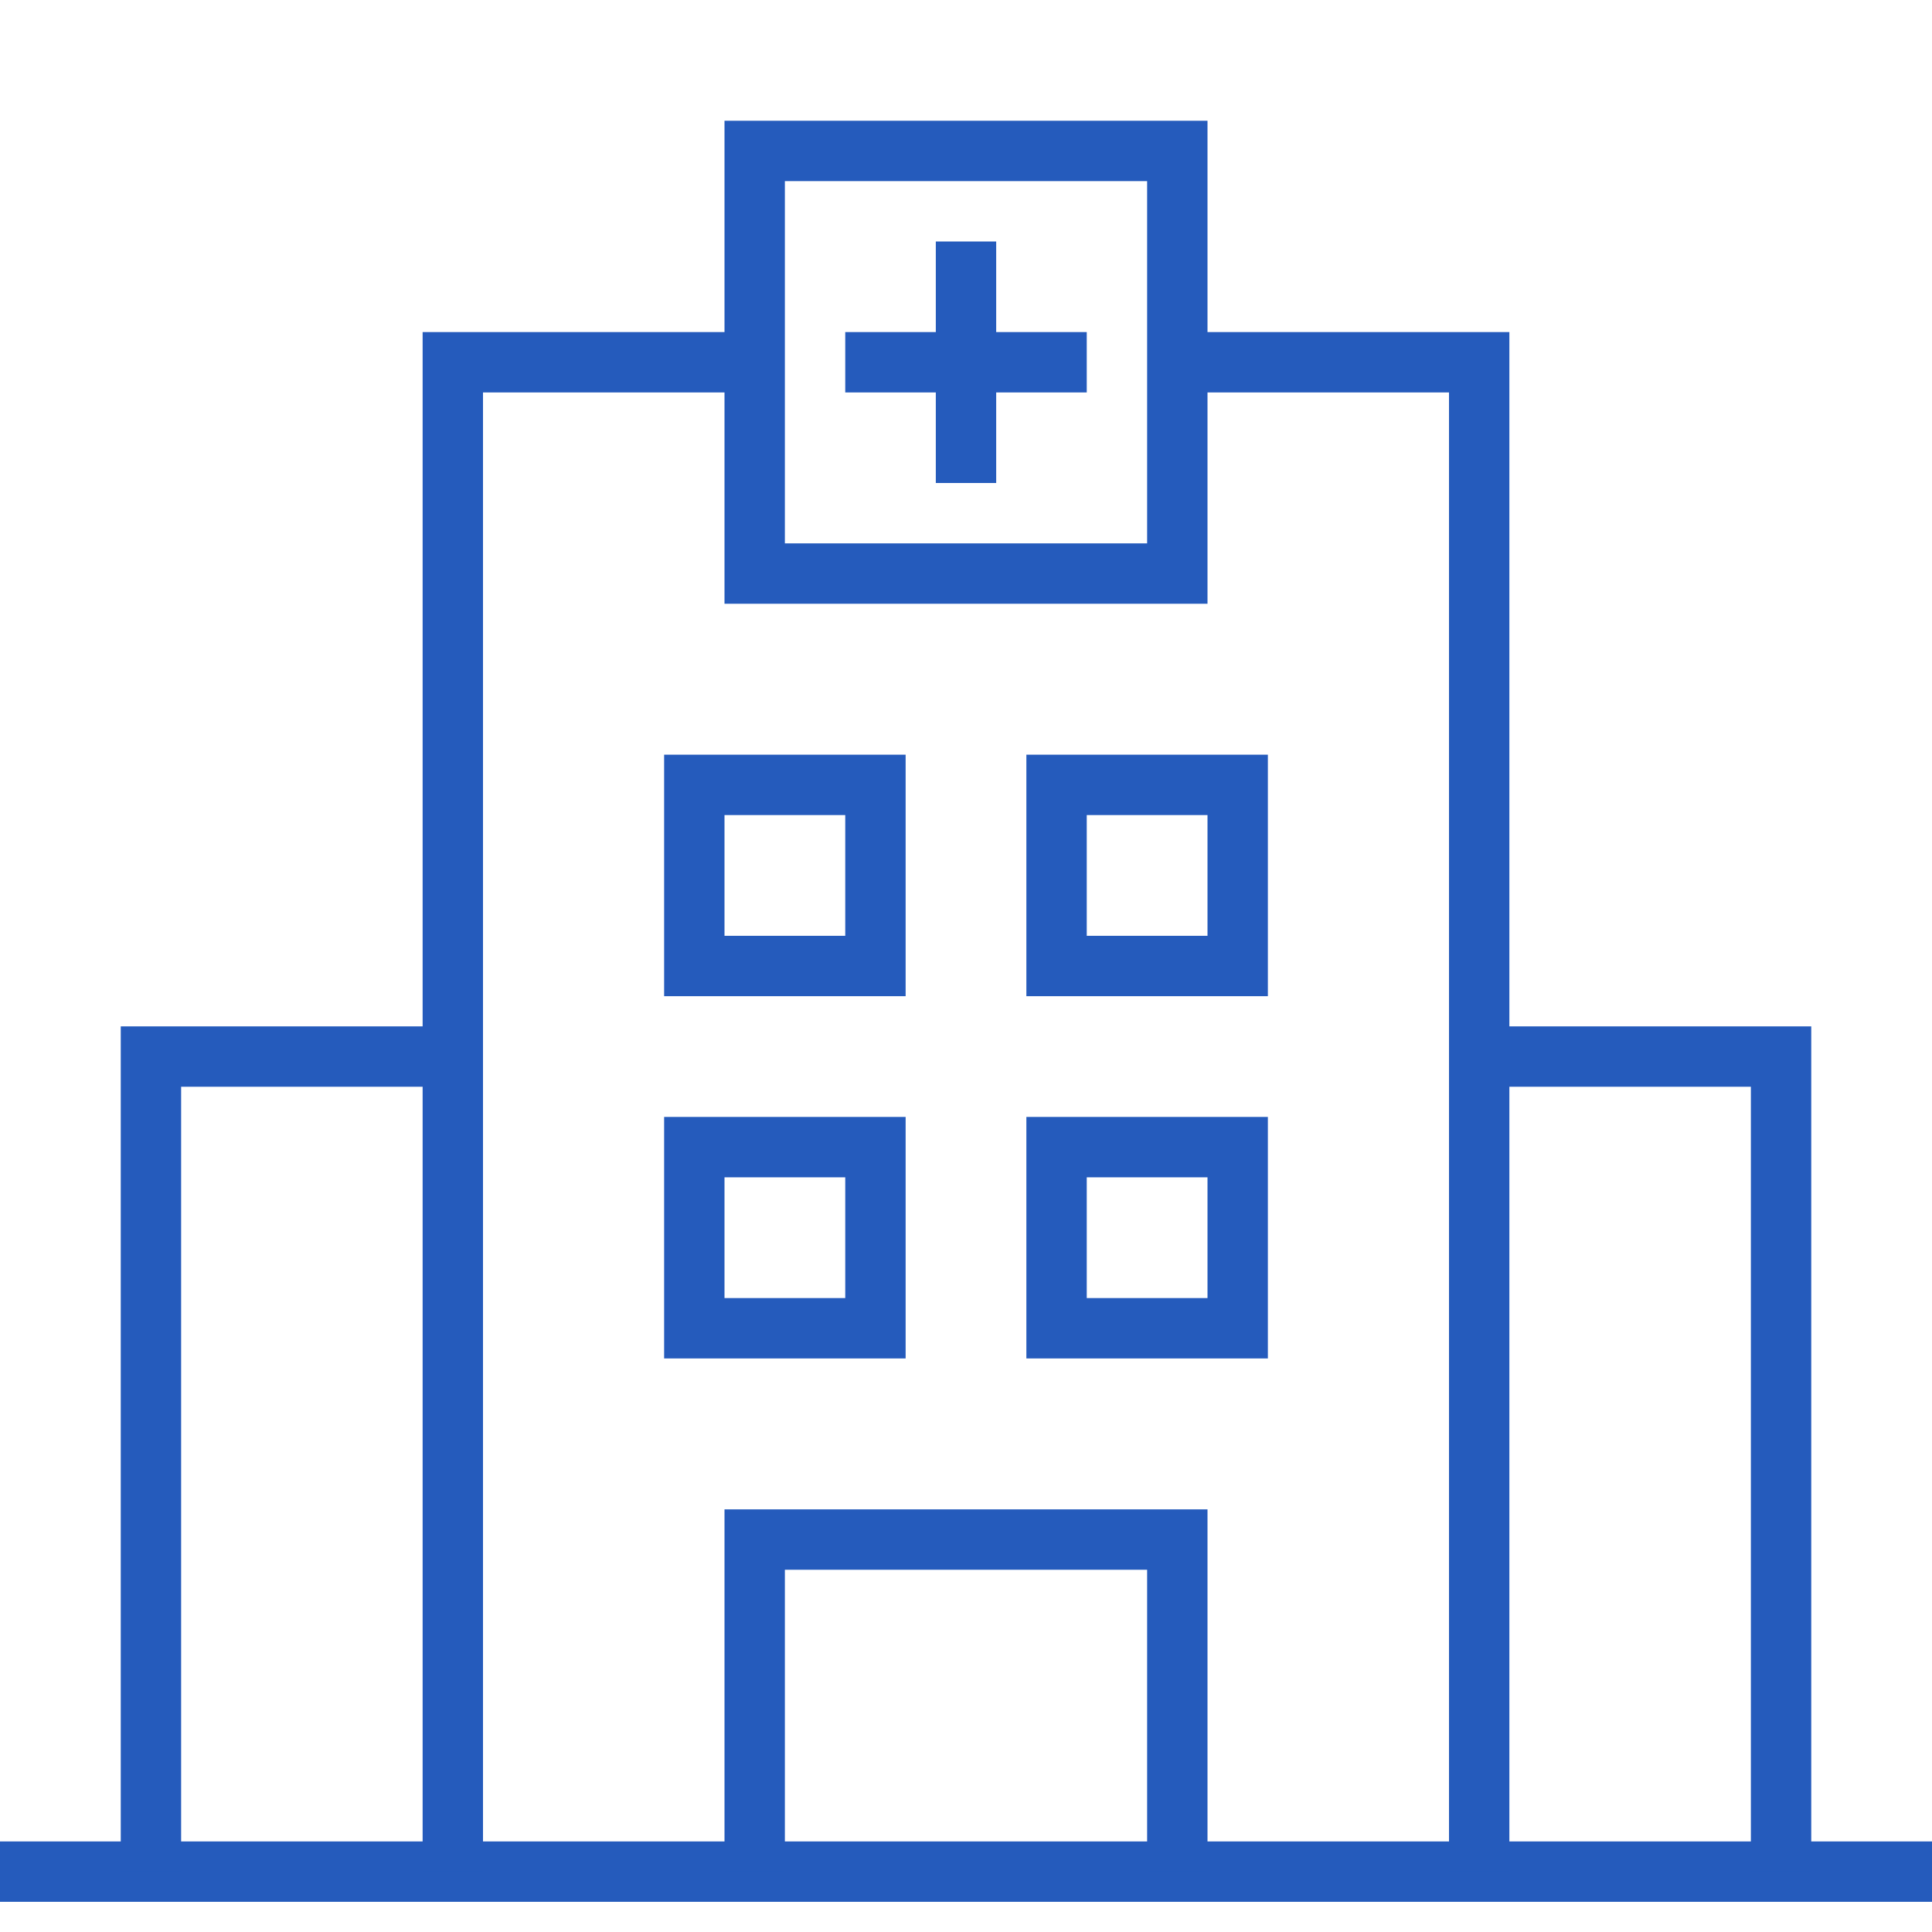 <?xml version="1.0" encoding="UTF-8"?> <svg xmlns="http://www.w3.org/2000/svg" xmlns:xlink="http://www.w3.org/1999/xlink" width="512" height="512" xml:space="preserve" overflow="hidden"><g transform="translate(-384 -104)"><g><path d="M384 592 896 592 896 608 384 608 384 592Z" fill="#255BBC" fill-rule="nonzero" fill-opacity="1"></path><path d="M432 600 416 600 416 376 504 376 504 392 432 392 432 600ZM864 600 848 600 848 392 776 392 776 376 864 376 864 600Z" fill="#255BBC" fill-rule="nonzero" fill-opacity="1"></path><path d="M784 600 768 600 768 208 696 208 696 192 784 192 784 600ZM512 600 496 600 496 192 584 192 584 208 512 208 512 600ZM632 168 648 168 648 232 632 232 632 168Z" fill="#255BBC" fill-rule="nonzero" fill-opacity="1"></path><path d="M608 192 672 192 672 208 608 208 608 192Z" fill="#255BBC" fill-rule="nonzero" fill-opacity="1"></path><path d="M704 264 576 264 576 136 704 136 704 264ZM592 248 688 248 688 152 592 152 592 248ZM704 600 688 600 688 520 592 520 592 600 576 600 576 504 704 504 704 600ZM624 464 560 464 560 400 624 400 624 464ZM576 448 608 448 608 416 576 416 576 448ZM720 464 656 464 656 400 720 400 720 464ZM672 448 704 448 704 416 672 416 672 448ZM624 368 560 368 560 304 624 304 624 368ZM576 352 608 352 608 320 576 320 576 352ZM720 368 656 368 656 304 720 304 720 368ZM672 352 704 352 704 320 672 320 672 352Z" fill="#255BBC" fill-rule="nonzero" fill-opacity="1"></path></g></g></svg> 